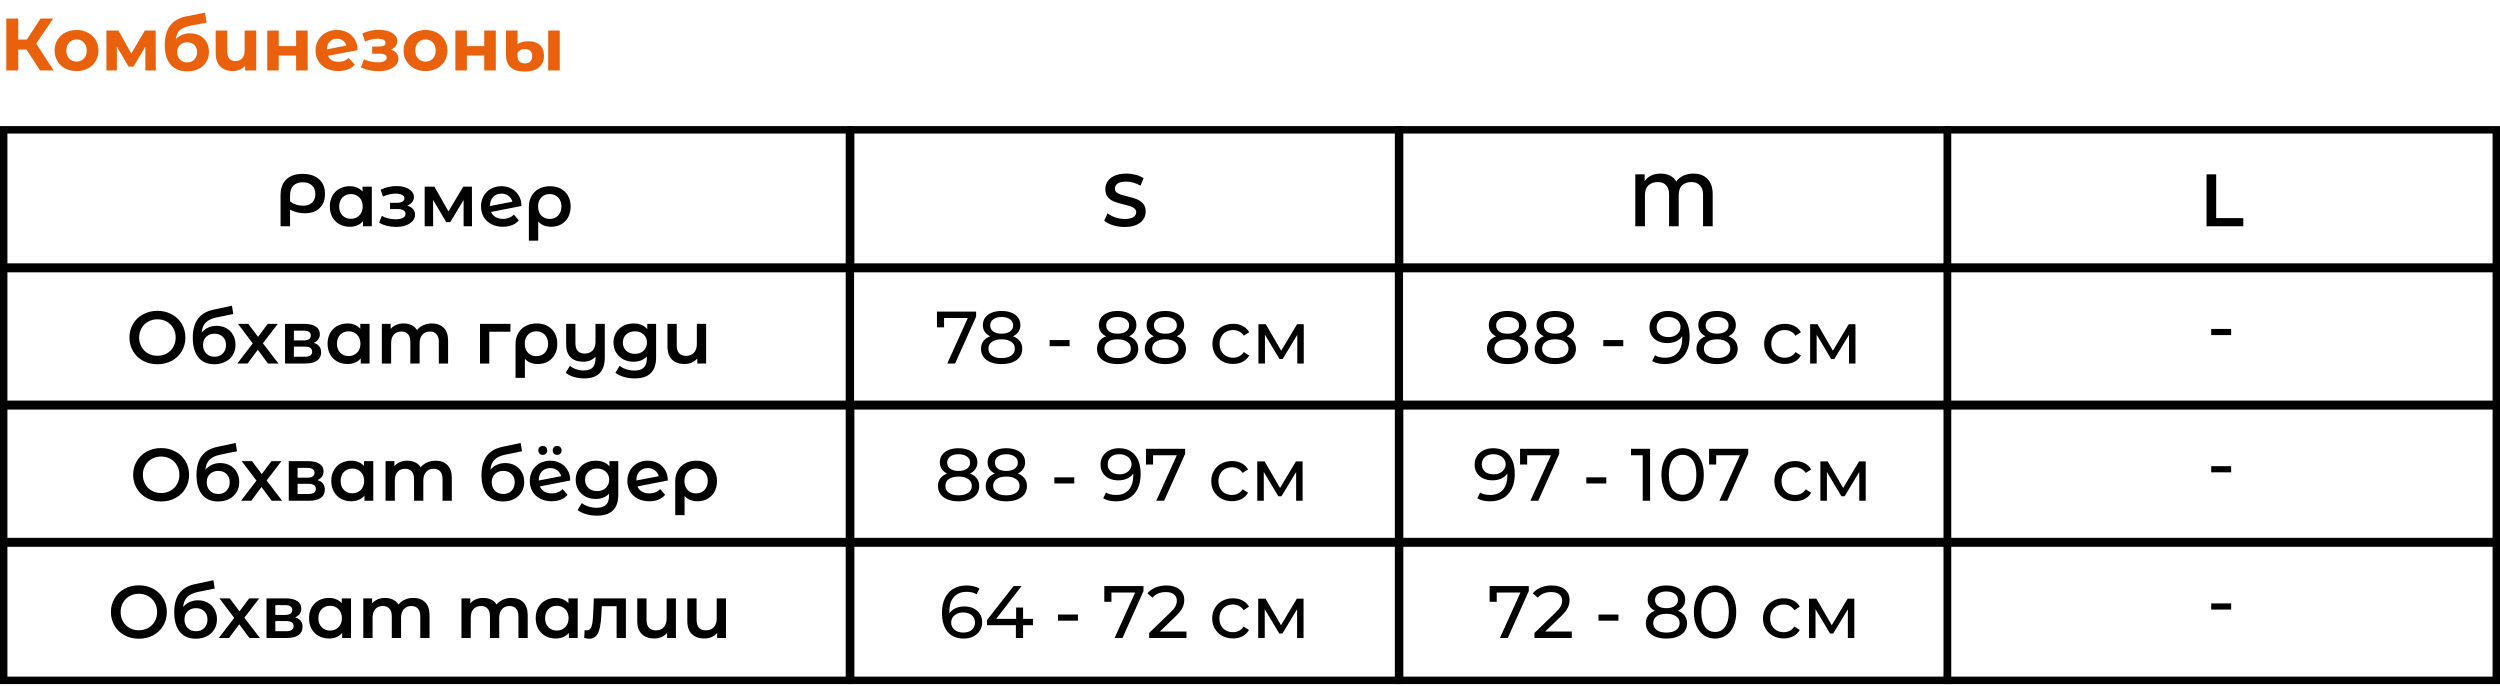 <?xml version="1.0" encoding="UTF-8"?> <svg xmlns="http://www.w3.org/2000/svg" width="674" height="185" viewBox="0 0 674 185" fill="none"><rect x="525" y="146" width="148" height="37.419" stroke="black" stroke-width="2"></rect><path d="M596.14 162.68H601.52V164.34H596.14V162.68Z" fill="black"></path><rect x="525" y="109" width="148" height="37.419" stroke="black" stroke-width="2"></rect><path d="M596.14 125.68H601.52V127.34H596.14V125.68Z" fill="black"></path><rect x="525" y="72" width="148" height="37.419" stroke="black" stroke-width="2"></rect><path d="M596.14 88.68H601.52V90.34H596.14V88.68Z" fill="black"></path><rect x="525" y="35" width="148" height="37.419" stroke="black" stroke-width="2"></rect><path d="M594.88 47H597.48V58.8H604.8V61H594.88V47Z" fill="black"></path><rect x="377.05" y="146" width="148" height="37.419" stroke="black" stroke-width="2"></rect><path d="M412.16 158V159.36L406.5 172H404.38L409.92 159.74H403.52V162.24H401.6V158H412.16ZM423.753 170.26V172H413.693V170.64L419.393 165.14C420.086 164.473 420.553 163.9 420.793 163.42C421.033 162.927 421.153 162.433 421.153 161.94C421.153 161.207 420.893 160.64 420.373 160.24C419.866 159.827 419.133 159.62 418.173 159.62C416.626 159.62 415.433 160.127 414.593 161.14L413.233 159.96C413.78 159.293 414.493 158.773 415.373 158.4C416.266 158.027 417.26 157.84 418.353 157.84C419.82 157.84 420.986 158.193 421.853 158.9C422.72 159.593 423.153 160.54 423.153 161.74C423.153 162.487 422.993 163.193 422.673 163.86C422.353 164.527 421.746 165.287 420.853 166.14L416.573 170.26H423.753ZM430.949 165.68H436.329V167.34H430.949V165.68ZM452.356 164.66C453.156 164.967 453.769 165.407 454.196 165.98C454.623 166.553 454.836 167.24 454.836 168.04C454.836 168.88 454.609 169.613 454.156 170.24C453.703 170.853 453.056 171.327 452.216 171.66C451.376 171.993 450.389 172.16 449.256 172.16C448.136 172.16 447.156 171.993 446.316 171.66C445.489 171.327 444.849 170.853 444.396 170.24C443.943 169.613 443.716 168.88 443.716 168.04C443.716 167.24 443.923 166.553 444.336 165.98C444.763 165.407 445.376 164.967 446.176 164.66C445.536 164.353 445.049 163.947 444.716 163.44C444.383 162.933 444.216 162.333 444.216 161.64C444.216 160.867 444.423 160.193 444.836 159.62C445.263 159.047 445.856 158.607 446.616 158.3C447.376 157.993 448.256 157.84 449.256 157.84C450.269 157.84 451.156 157.993 451.916 158.3C452.689 158.607 453.283 159.047 453.696 159.62C454.123 160.193 454.336 160.867 454.336 161.64C454.336 162.32 454.163 162.92 453.816 163.44C453.483 163.947 452.996 164.353 452.356 164.66ZM449.256 159.46C448.309 159.46 447.563 159.667 447.016 160.08C446.469 160.48 446.196 161.027 446.196 161.72C446.196 162.413 446.463 162.96 446.996 163.36C447.543 163.76 448.296 163.96 449.256 163.96C450.229 163.96 450.989 163.76 451.536 163.36C452.096 162.96 452.376 162.413 452.376 161.72C452.376 161.027 452.089 160.48 451.516 160.08C450.956 159.667 450.203 159.46 449.256 159.46ZM449.256 170.54C450.363 170.54 451.236 170.313 451.876 169.86C452.516 169.393 452.836 168.767 452.836 167.98C452.836 167.207 452.516 166.6 451.876 166.16C451.236 165.707 450.363 165.48 449.256 165.48C448.149 165.48 447.283 165.707 446.656 166.16C446.029 166.6 445.716 167.207 445.716 167.98C445.716 168.767 446.029 169.393 446.656 169.86C447.283 170.313 448.149 170.54 449.256 170.54ZM462.387 172.16C461.28 172.16 460.294 171.88 459.427 171.32C458.574 170.747 457.9 169.92 457.407 168.84C456.914 167.76 456.667 166.48 456.667 165C456.667 163.52 456.914 162.24 457.407 161.16C457.9 160.08 458.574 159.26 459.427 158.7C460.294 158.127 461.28 157.84 462.387 157.84C463.48 157.84 464.454 158.127 465.307 158.7C466.174 159.26 466.854 160.08 467.347 161.16C467.84 162.24 468.087 163.52 468.087 165C468.087 166.48 467.84 167.76 467.347 168.84C466.854 169.92 466.174 170.747 465.307 171.32C464.454 171.88 463.48 172.16 462.387 172.16ZM462.387 170.38C463.507 170.38 464.4 169.92 465.067 169C465.747 168.08 466.087 166.747 466.087 165C466.087 163.253 465.747 161.92 465.067 161C464.4 160.08 463.507 159.62 462.387 159.62C461.254 159.62 460.347 160.08 459.667 161C459 161.92 458.667 163.253 458.667 165C458.667 166.747 459 168.08 459.667 169C460.347 169.92 461.254 170.38 462.387 170.38ZM480.898 172.12C479.818 172.12 478.851 171.887 477.998 171.42C477.158 170.953 476.498 170.313 476.018 169.5C475.538 168.673 475.298 167.74 475.298 166.7C475.298 165.66 475.538 164.733 476.018 163.92C476.498 163.093 477.158 162.453 477.998 162C478.851 161.533 479.818 161.3 480.898 161.3C481.858 161.3 482.711 161.493 483.458 161.88C484.218 162.267 484.805 162.827 485.218 163.56L483.758 164.5C483.425 163.993 483.011 163.613 482.518 163.36C482.025 163.107 481.478 162.98 480.878 162.98C480.185 162.98 479.558 163.133 478.998 163.44C478.451 163.747 478.018 164.187 477.698 164.76C477.391 165.32 477.238 165.967 477.238 166.7C477.238 167.447 477.391 168.107 477.698 168.68C478.018 169.24 478.451 169.673 478.998 169.98C479.558 170.287 480.185 170.44 480.878 170.44C481.478 170.44 482.025 170.313 482.518 170.06C483.011 169.807 483.425 169.427 483.758 168.92L485.218 169.84C484.805 170.573 484.218 171.14 483.458 171.54C482.711 171.927 481.858 172.12 480.898 172.12ZM499.924 161.4V172H498.184V164.26L494.224 170.8H493.384L489.464 164.24V172H487.704V161.4H489.684L493.844 168.56L498.124 161.4H499.924Z" fill="black"></path><rect x="377.05" y="109" width="148" height="37.419" stroke="black" stroke-width="2"></rect><path d="M402.5 120.84C404.38 120.84 405.827 121.447 406.84 122.66C407.867 123.873 408.38 125.593 408.38 127.82C408.38 129.38 408.1 130.713 407.54 131.82C406.993 132.913 406.22 133.747 405.22 134.32C404.233 134.88 403.08 135.16 401.76 135.16C401.08 135.16 400.44 135.093 399.84 134.96C399.24 134.813 398.72 134.607 398.28 134.34L399.04 132.78C399.72 133.22 400.62 133.44 401.74 133.44C403.193 133.44 404.327 132.993 405.14 132.1C405.967 131.193 406.38 129.88 406.38 128.16V127.66C405.98 128.26 405.427 128.72 404.72 129.04C404.013 129.347 403.22 129.5 402.34 129.5C401.42 129.5 400.593 129.327 399.86 128.98C399.14 128.633 398.573 128.14 398.16 127.5C397.76 126.847 397.56 126.1 397.56 125.26C397.56 124.38 397.773 123.607 398.2 122.94C398.64 122.273 399.233 121.76 399.98 121.4C400.727 121.027 401.567 120.84 402.5 120.84ZM402.68 127.88C403.307 127.88 403.867 127.76 404.36 127.52C404.853 127.28 405.233 126.953 405.5 126.54C405.78 126.127 405.92 125.667 405.92 125.16C405.92 124.667 405.787 124.22 405.52 123.82C405.267 123.407 404.887 123.08 404.38 122.84C403.887 122.587 403.287 122.46 402.58 122.46C401.66 122.46 400.913 122.707 400.34 123.2C399.78 123.693 399.5 124.353 399.5 125.18C399.5 126.007 399.787 126.667 400.36 127.16C400.933 127.64 401.707 127.88 402.68 127.88ZM420.367 121V122.36L414.707 135H412.587L418.127 122.74H411.727V125.24H409.807V121H420.367ZM427.671 128.68H433.051V130.34H427.671V128.68ZM444.859 121V135H442.879V122.74H439.719V121H444.859ZM453.641 135.16C452.534 135.16 451.548 134.88 450.681 134.32C449.828 133.747 449.154 132.92 448.661 131.84C448.168 130.76 447.921 129.48 447.921 128C447.921 126.52 448.168 125.24 448.661 124.16C449.154 123.08 449.828 122.26 450.681 121.7C451.548 121.127 452.534 120.84 453.641 120.84C454.734 120.84 455.708 121.127 456.561 121.7C457.428 122.26 458.108 123.08 458.601 124.16C459.094 125.24 459.341 126.52 459.341 128C459.341 129.48 459.094 130.76 458.601 131.84C458.108 132.92 457.428 133.747 456.561 134.32C455.708 134.88 454.734 135.16 453.641 135.16ZM453.641 133.38C454.761 133.38 455.654 132.92 456.321 132C457.001 131.08 457.341 129.747 457.341 128C457.341 126.253 457.001 124.92 456.321 124C455.654 123.08 454.761 122.62 453.641 122.62C452.508 122.62 451.601 123.08 450.921 124C450.254 124.92 449.921 126.253 449.921 128C449.921 129.747 450.254 131.08 450.921 132C451.601 132.92 452.508 133.38 453.641 133.38ZM471.324 121V122.36L465.664 135H463.544L469.084 122.74H462.684V125.24H460.764V121H471.324ZM483.968 135.12C482.888 135.12 481.922 134.887 481.068 134.42C480.228 133.953 479.568 133.313 479.088 132.5C478.608 131.673 478.368 130.74 478.368 129.7C478.368 128.66 478.608 127.733 479.088 126.92C479.568 126.093 480.228 125.453 481.068 125C481.922 124.533 482.888 124.3 483.968 124.3C484.928 124.3 485.782 124.493 486.528 124.88C487.288 125.267 487.875 125.827 488.288 126.56L486.828 127.5C486.495 126.993 486.082 126.613 485.588 126.36C485.095 126.107 484.548 125.98 483.948 125.98C483.255 125.98 482.628 126.133 482.068 126.44C481.522 126.747 481.088 127.187 480.768 127.76C480.462 128.32 480.308 128.967 480.308 129.7C480.308 130.447 480.462 131.107 480.768 131.68C481.088 132.24 481.522 132.673 482.068 132.98C482.628 133.287 483.255 133.44 483.948 133.44C484.548 133.44 485.095 133.313 485.588 133.06C486.082 132.807 486.495 132.427 486.828 131.92L488.288 132.84C487.875 133.573 487.288 134.14 486.528 134.54C485.782 134.927 484.928 135.12 483.968 135.12ZM502.994 124.4V135H501.254V127.26L497.294 133.8H496.454L492.534 127.24V135H490.774V124.4H492.754L496.914 131.56L501.194 124.4H502.994Z" fill="black"></path><rect x="377.05" y="72" width="148" height="37.419" stroke="black" stroke-width="2"></rect><path d="M409.52 90.66C410.32 90.967 410.933 91.407 411.36 91.98C411.787 92.553 412 93.24 412 94.04C412 94.88 411.773 95.613 411.32 96.24C410.867 96.853 410.22 97.327 409.38 97.66C408.54 97.993 407.553 98.16 406.42 98.16C405.3 98.16 404.32 97.993 403.48 97.66C402.653 97.327 402.013 96.853 401.56 96.24C401.107 95.613 400.88 94.88 400.88 94.04C400.88 93.24 401.087 92.553 401.5 91.98C401.927 91.407 402.54 90.967 403.34 90.66C402.7 90.353 402.213 89.947 401.88 89.44C401.547 88.933 401.38 88.333 401.38 87.64C401.38 86.867 401.587 86.193 402 85.62C402.427 85.047 403.02 84.607 403.78 84.3C404.54 83.993 405.42 83.84 406.42 83.84C407.433 83.84 408.32 83.993 409.08 84.3C409.853 84.607 410.447 85.047 410.86 85.62C411.287 86.193 411.5 86.867 411.5 87.64C411.5 88.32 411.327 88.92 410.98 89.44C410.647 89.947 410.16 90.353 409.52 90.66ZM406.42 85.46C405.473 85.46 404.727 85.667 404.18 86.08C403.633 86.48 403.36 87.027 403.36 87.72C403.36 88.413 403.627 88.96 404.16 89.36C404.707 89.76 405.46 89.96 406.42 89.96C407.393 89.96 408.153 89.76 408.7 89.36C409.26 88.96 409.54 88.413 409.54 87.72C409.54 87.027 409.253 86.48 408.68 86.08C408.12 85.667 407.367 85.46 406.42 85.46ZM406.42 96.54C407.527 96.54 408.4 96.313 409.04 95.86C409.68 95.393 410 94.767 410 93.98C410 93.207 409.68 92.6 409.04 92.16C408.4 91.707 407.527 91.48 406.42 91.48C405.313 91.48 404.447 91.707 403.82 92.16C403.193 92.6 402.88 93.207 402.88 93.98C402.88 94.767 403.193 95.393 403.82 95.86C404.447 96.313 405.313 96.54 406.42 96.54ZM422.391 90.66C423.191 90.967 423.804 91.407 424.231 91.98C424.658 92.553 424.871 93.24 424.871 94.04C424.871 94.88 424.644 95.613 424.191 96.24C423.738 96.853 423.091 97.327 422.251 97.66C421.411 97.993 420.424 98.16 419.291 98.16C418.171 98.16 417.191 97.993 416.351 97.66C415.524 97.327 414.884 96.853 414.431 96.24C413.978 95.613 413.751 94.88 413.751 94.04C413.751 93.24 413.958 92.553 414.371 91.98C414.798 91.407 415.411 90.967 416.211 90.66C415.571 90.353 415.084 89.947 414.751 89.44C414.418 88.933 414.251 88.333 414.251 87.64C414.251 86.867 414.458 86.193 414.871 85.62C415.298 85.047 415.891 84.607 416.651 84.3C417.411 83.993 418.291 83.84 419.291 83.84C420.304 83.84 421.191 83.993 421.951 84.3C422.724 84.607 423.318 85.047 423.731 85.62C424.158 86.193 424.371 86.867 424.371 87.64C424.371 88.32 424.198 88.92 423.851 89.44C423.518 89.947 423.031 90.353 422.391 90.66ZM419.291 85.46C418.344 85.46 417.598 85.667 417.051 86.08C416.504 86.48 416.231 87.027 416.231 87.72C416.231 88.413 416.498 88.96 417.031 89.36C417.578 89.76 418.331 89.96 419.291 89.96C420.264 89.96 421.024 89.76 421.571 89.36C422.131 88.96 422.411 88.413 422.411 87.72C422.411 87.027 422.124 86.48 421.551 86.08C420.991 85.667 420.238 85.46 419.291 85.46ZM419.291 96.54C420.398 96.54 421.271 96.313 421.911 95.86C422.551 95.393 422.871 94.767 422.871 93.98C422.871 93.207 422.551 92.6 421.911 92.16C421.271 91.707 420.398 91.48 419.291 91.48C418.184 91.48 417.318 91.707 416.691 92.16C416.064 92.6 415.751 93.207 415.751 93.98C415.751 94.767 416.064 95.393 416.691 95.86C417.318 96.313 418.184 96.54 419.291 96.54ZM432.253 91.68H437.633V93.34H432.253V91.68ZM449.641 83.84C451.521 83.84 452.967 84.447 453.981 85.66C455.007 86.873 455.521 88.593 455.521 90.82C455.521 92.38 455.241 93.713 454.681 94.82C454.134 95.913 453.361 96.747 452.361 97.32C451.374 97.88 450.221 98.16 448.901 98.16C448.221 98.16 447.581 98.093 446.981 97.96C446.381 97.813 445.861 97.607 445.421 97.34L446.181 95.78C446.861 96.22 447.761 96.44 448.881 96.44C450.334 96.44 451.467 95.993 452.281 95.1C453.107 94.193 453.521 92.88 453.521 91.16V90.66C453.121 91.26 452.567 91.72 451.861 92.04C451.154 92.347 450.361 92.5 449.481 92.5C448.561 92.5 447.734 92.327 447.001 91.98C446.281 91.633 445.714 91.14 445.301 90.5C444.901 89.847 444.701 89.1 444.701 88.26C444.701 87.38 444.914 86.607 445.341 85.94C445.781 85.273 446.374 84.76 447.121 84.4C447.867 84.027 448.707 83.84 449.641 83.84ZM449.821 90.88C450.447 90.88 451.007 90.76 451.501 90.52C451.994 90.28 452.374 89.953 452.641 89.54C452.921 89.127 453.061 88.667 453.061 88.16C453.061 87.667 452.927 87.22 452.661 86.82C452.407 86.407 452.027 86.08 451.521 85.84C451.027 85.587 450.427 85.46 449.721 85.46C448.801 85.46 448.054 85.707 447.481 86.2C446.921 86.693 446.641 87.353 446.641 88.18C446.641 89.007 446.927 89.667 447.501 90.16C448.074 90.64 448.847 90.88 449.821 90.88ZM466.004 90.66C466.804 90.967 467.418 91.407 467.844 91.98C468.271 92.553 468.484 93.24 468.484 94.04C468.484 94.88 468.258 95.613 467.804 96.24C467.351 96.853 466.704 97.327 465.864 97.66C465.024 97.993 464.038 98.16 462.904 98.16C461.784 98.16 460.804 97.993 459.964 97.66C459.138 97.327 458.498 96.853 458.044 96.24C457.591 95.613 457.364 94.88 457.364 94.04C457.364 93.24 457.571 92.553 457.984 91.98C458.411 91.407 459.024 90.967 459.824 90.66C459.184 90.353 458.698 89.947 458.364 89.44C458.031 88.933 457.864 88.333 457.864 87.64C457.864 86.867 458.071 86.193 458.484 85.62C458.911 85.047 459.504 84.607 460.264 84.3C461.024 83.993 461.904 83.84 462.904 83.84C463.918 83.84 464.804 83.993 465.564 84.3C466.338 84.607 466.931 85.047 467.344 85.62C467.771 86.193 467.984 86.867 467.984 87.64C467.984 88.32 467.811 88.92 467.464 89.44C467.131 89.947 466.644 90.353 466.004 90.66ZM462.904 85.46C461.958 85.46 461.211 85.667 460.664 86.08C460.118 86.48 459.844 87.027 459.844 87.72C459.844 88.413 460.111 88.96 460.644 89.36C461.191 89.76 461.944 89.96 462.904 89.96C463.878 89.96 464.638 89.76 465.184 89.36C465.744 88.96 466.024 88.413 466.024 87.72C466.024 87.027 465.738 86.48 465.164 86.08C464.604 85.667 463.851 85.46 462.904 85.46ZM462.904 96.54C464.011 96.54 464.884 96.313 465.524 95.86C466.164 95.393 466.484 94.767 466.484 93.98C466.484 93.207 466.164 92.6 465.524 92.16C464.884 91.707 464.011 91.48 462.904 91.48C461.798 91.48 460.931 91.707 460.304 92.16C459.678 92.6 459.364 93.207 459.364 93.98C459.364 94.767 459.678 95.393 460.304 95.86C460.931 96.313 461.798 96.54 462.904 96.54ZM481.207 98.12C480.127 98.12 479.16 97.887 478.307 97.42C477.467 96.953 476.807 96.313 476.327 95.5C475.847 94.673 475.607 93.74 475.607 92.7C475.607 91.66 475.847 90.733 476.327 89.92C476.807 89.093 477.467 88.453 478.307 88C479.16 87.533 480.127 87.3 481.207 87.3C482.167 87.3 483.02 87.493 483.767 87.88C484.527 88.267 485.113 88.827 485.527 89.56L484.067 90.5C483.733 89.993 483.32 89.613 482.827 89.36C482.333 89.107 481.787 88.98 481.187 88.98C480.493 88.98 479.867 89.133 479.307 89.44C478.76 89.747 478.327 90.187 478.007 90.76C477.7 91.32 477.547 91.967 477.547 92.7C477.547 93.447 477.7 94.107 478.007 94.68C478.327 95.24 478.76 95.673 479.307 95.98C479.867 96.287 480.493 96.44 481.187 96.44C481.787 96.44 482.333 96.313 482.827 96.06C483.32 95.807 483.733 95.427 484.067 94.92L485.527 95.84C485.113 96.573 484.527 97.14 483.767 97.54C483.02 97.927 482.167 98.12 481.207 98.12ZM500.232 87.4V98H498.492V90.26L494.532 96.8H493.692L489.772 90.24V98H488.012V87.4H489.992L494.152 94.56L498.432 87.4H500.232Z" fill="black"></path><rect x="377.05" y="35" width="148" height="37.419" stroke="black" stroke-width="2"></rect><path d="M456.52 46.8C458.16 46.8 459.44 47.28 460.36 48.24C461.28 49.187 461.74 50.553 461.74 52.34V61H459.14V52.44C459.14 51.333 458.847 50.5 458.26 49.94C457.687 49.367 456.933 49.08 456 49.08C454.96 49.08 454.127 49.373 453.5 49.96C452.887 50.547 452.58 51.447 452.58 52.66V61H449.98V52.44C449.98 51.32 449.707 50.48 449.16 49.92C448.627 49.36 447.893 49.08 446.96 49.08C445.907 49.08 445.06 49.38 444.42 49.98C443.793 50.567 443.48 51.46 443.48 52.66V61H440.88V47H443.4V48.84C443.827 48.187 444.407 47.687 445.14 47.34C445.873 46.98 446.72 46.8 447.68 46.8C448.667 46.8 449.527 46.987 450.26 47.36C450.993 47.733 451.547 48.26 451.92 48.94C452.387 48.26 453.02 47.733 453.82 47.36C454.633 46.987 455.533 46.8 456.52 46.8Z" fill="black"></path><rect x="229.34" y="146" width="148" height="37.419" stroke="black" stroke-width="2"></rect><path d="M260 163.5C260.92 163.5 261.74 163.673 262.46 164.02C263.193 164.367 263.767 164.867 264.18 165.52C264.593 166.16 264.8 166.9 264.8 167.74C264.8 168.62 264.58 169.393 264.14 170.06C263.713 170.727 263.12 171.247 262.36 171.62C261.613 171.98 260.773 172.16 259.84 172.16C257.96 172.16 256.507 171.553 255.48 170.34C254.467 169.127 253.96 167.407 253.96 165.18C253.96 163.62 254.233 162.293 254.78 161.2C255.34 160.093 256.113 159.26 257.1 158.7C258.1 158.127 259.26 157.84 260.58 157.84C261.26 157.84 261.9 157.913 262.5 158.06C263.1 158.193 263.62 158.393 264.06 158.66L263.3 160.22C262.633 159.78 261.74 159.56 260.62 159.56C259.167 159.56 258.027 160.013 257.2 160.92C256.373 161.813 255.96 163.12 255.96 164.84C255.96 165.053 255.967 165.22 255.98 165.34C256.38 164.74 256.927 164.287 257.62 163.98C258.327 163.66 259.12 163.5 260 163.5ZM259.76 170.54C260.68 170.54 261.427 170.293 262 169.8C262.573 169.307 262.86 168.647 262.86 167.82C262.86 166.993 262.567 166.34 261.98 165.86C261.407 165.367 260.633 165.12 259.66 165.12C259.033 165.12 258.473 165.24 257.98 165.48C257.5 165.72 257.12 166.047 256.84 166.46C256.573 166.873 256.44 167.333 256.44 167.84C256.44 168.333 256.567 168.787 256.82 169.2C257.087 169.6 257.467 169.927 257.96 170.18C258.467 170.42 259.067 170.54 259.76 170.54ZM278.484 168.56H275.824V172H273.884V168.56H266.104V167.16L273.264 158H275.424L268.564 166.84H273.944V163.8H275.824V166.84H278.484V168.56ZM285.234 165.68H290.614V167.34H285.234V165.68ZM308.281 158V159.36L302.621 172H300.501L306.041 159.74H299.641V162.24H297.721V158H308.281ZM319.874 170.26V172H309.814V170.64L315.514 165.14C316.208 164.473 316.674 163.9 316.914 163.42C317.154 162.927 317.274 162.433 317.274 161.94C317.274 161.207 317.014 160.64 316.494 160.24C315.988 159.827 315.254 159.62 314.294 159.62C312.748 159.62 311.554 160.127 310.714 161.14L309.354 159.96C309.901 159.293 310.614 158.773 311.494 158.4C312.388 158.027 313.381 157.84 314.474 157.84C315.941 157.84 317.108 158.193 317.974 158.9C318.841 159.593 319.274 160.54 319.274 161.74C319.274 162.487 319.114 163.193 318.794 163.86C318.474 164.527 317.868 165.287 316.974 166.14L312.694 170.26H319.874ZM332.41 172.12C331.33 172.12 330.363 171.887 329.51 171.42C328.67 170.953 328.01 170.313 327.53 169.5C327.05 168.673 326.81 167.74 326.81 166.7C326.81 165.66 327.05 164.733 327.53 163.92C328.01 163.093 328.67 162.453 329.51 162C330.363 161.533 331.33 161.3 332.41 161.3C333.37 161.3 334.223 161.493 334.97 161.88C335.73 162.267 336.316 162.827 336.73 163.56L335.27 164.5C334.936 163.993 334.523 163.613 334.03 163.36C333.536 163.107 332.99 162.98 332.39 162.98C331.696 162.98 331.07 163.133 330.51 163.44C329.963 163.747 329.53 164.187 329.21 164.76C328.903 165.32 328.75 165.967 328.75 166.7C328.75 167.447 328.903 168.107 329.21 168.68C329.53 169.24 329.963 169.673 330.51 169.98C331.07 170.287 331.696 170.44 332.39 170.44C332.99 170.44 333.536 170.313 334.03 170.06C334.523 169.807 334.936 169.427 335.27 168.92L336.73 169.84C336.316 170.573 335.73 171.14 334.97 171.54C334.223 171.927 333.37 172.12 332.41 172.12ZM351.435 161.4V172H349.695V164.26L345.735 170.8H344.895L340.975 164.24V172H339.215V161.4H341.195L345.355 168.56L349.635 161.4H351.435Z" fill="black"></path><rect x="229.34" y="109" width="148" height="37.419" stroke="black" stroke-width="2"></rect><path d="M261.52 127.66C262.32 127.967 262.933 128.407 263.36 128.98C263.787 129.553 264 130.24 264 131.04C264 131.88 263.773 132.613 263.32 133.24C262.867 133.853 262.22 134.327 261.38 134.66C260.54 134.993 259.553 135.16 258.42 135.16C257.3 135.16 256.32 134.993 255.48 134.66C254.653 134.327 254.013 133.853 253.56 133.24C253.107 132.613 252.88 131.88 252.88 131.04C252.88 130.24 253.087 129.553 253.5 128.98C253.927 128.407 254.54 127.967 255.34 127.66C254.7 127.353 254.213 126.947 253.88 126.44C253.547 125.933 253.38 125.333 253.38 124.64C253.38 123.867 253.587 123.193 254 122.62C254.427 122.047 255.02 121.607 255.78 121.3C256.54 120.993 257.42 120.84 258.42 120.84C259.433 120.84 260.32 120.993 261.08 121.3C261.853 121.607 262.447 122.047 262.86 122.62C263.287 123.193 263.5 123.867 263.5 124.64C263.5 125.32 263.327 125.92 262.98 126.44C262.647 126.947 262.16 127.353 261.52 127.66ZM258.42 122.46C257.473 122.46 256.727 122.667 256.18 123.08C255.633 123.48 255.36 124.027 255.36 124.72C255.36 125.413 255.627 125.96 256.16 126.36C256.707 126.76 257.46 126.96 258.42 126.96C259.393 126.96 260.153 126.76 260.7 126.36C261.26 125.96 261.54 125.413 261.54 124.72C261.54 124.027 261.253 123.48 260.68 123.08C260.12 122.667 259.367 122.46 258.42 122.46ZM258.42 133.54C259.527 133.54 260.4 133.313 261.04 132.86C261.68 132.393 262 131.767 262 130.98C262 130.207 261.68 129.6 261.04 129.16C260.4 128.707 259.527 128.48 258.42 128.48C257.313 128.48 256.447 128.707 255.82 129.16C255.193 129.6 254.88 130.207 254.88 130.98C254.88 131.767 255.193 132.393 255.82 132.86C256.447 133.313 257.313 133.54 258.42 133.54ZM274.391 127.66C275.191 127.967 275.804 128.407 276.231 128.98C276.658 129.553 276.871 130.24 276.871 131.04C276.871 131.88 276.644 132.613 276.191 133.24C275.738 133.853 275.091 134.327 274.251 134.66C273.411 134.993 272.424 135.16 271.291 135.16C270.171 135.16 269.191 134.993 268.351 134.66C267.524 134.327 266.884 133.853 266.431 133.24C265.978 132.613 265.751 131.88 265.751 131.04C265.751 130.24 265.958 129.553 266.371 128.98C266.798 128.407 267.411 127.967 268.211 127.66C267.571 127.353 267.084 126.947 266.751 126.44C266.418 125.933 266.251 125.333 266.251 124.64C266.251 123.867 266.458 123.193 266.871 122.62C267.298 122.047 267.891 121.607 268.651 121.3C269.411 120.993 270.291 120.84 271.291 120.84C272.304 120.84 273.191 120.993 273.951 121.3C274.724 121.607 275.318 122.047 275.731 122.62C276.158 123.193 276.371 123.867 276.371 124.64C276.371 125.32 276.198 125.92 275.851 126.44C275.518 126.947 275.031 127.353 274.391 127.66ZM271.291 122.46C270.344 122.46 269.598 122.667 269.051 123.08C268.504 123.48 268.231 124.027 268.231 124.72C268.231 125.413 268.498 125.96 269.031 126.36C269.578 126.76 270.331 126.96 271.291 126.96C272.264 126.96 273.024 126.76 273.571 126.36C274.131 125.96 274.411 125.413 274.411 124.72C274.411 124.027 274.124 123.48 273.551 123.08C272.991 122.667 272.238 122.46 271.291 122.46ZM271.291 133.54C272.398 133.54 273.271 133.313 273.911 132.86C274.551 132.393 274.871 131.767 274.871 130.98C274.871 130.207 274.551 129.6 273.911 129.16C273.271 128.707 272.398 128.48 271.291 128.48C270.184 128.48 269.318 128.707 268.691 129.16C268.064 129.6 267.751 130.207 267.751 130.98C267.751 131.767 268.064 132.393 268.691 132.86C269.318 133.313 270.184 133.54 271.291 133.54ZM284.253 128.68H289.633V130.34H284.253V128.68ZM301.641 120.84C303.521 120.84 304.967 121.447 305.981 122.66C307.007 123.873 307.521 125.593 307.521 127.82C307.521 129.38 307.241 130.713 306.681 131.82C306.134 132.913 305.361 133.747 304.361 134.32C303.374 134.88 302.221 135.16 300.901 135.16C300.221 135.16 299.581 135.093 298.981 134.96C298.381 134.813 297.861 134.607 297.421 134.34L298.181 132.78C298.861 133.22 299.761 133.44 300.881 133.44C302.334 133.44 303.467 132.993 304.281 132.1C305.107 131.193 305.521 129.88 305.521 128.16V127.66C305.121 128.26 304.567 128.72 303.861 129.04C303.154 129.347 302.361 129.5 301.481 129.5C300.561 129.5 299.734 129.327 299.001 128.98C298.281 128.633 297.714 128.14 297.301 127.5C296.901 126.847 296.701 126.1 296.701 125.26C296.701 124.38 296.914 123.607 297.341 122.94C297.781 122.273 298.374 121.76 299.121 121.4C299.867 121.027 300.707 120.84 301.641 120.84ZM301.821 127.88C302.447 127.88 303.007 127.76 303.501 127.52C303.994 127.28 304.374 126.953 304.641 126.54C304.921 126.127 305.061 125.667 305.061 125.16C305.061 124.667 304.927 124.22 304.661 123.82C304.407 123.407 304.027 123.08 303.521 122.84C303.027 122.587 302.427 122.46 301.721 122.46C300.801 122.46 300.054 122.707 299.481 123.2C298.921 123.693 298.641 124.353 298.641 125.18C298.641 126.007 298.927 126.667 299.501 127.16C300.074 127.64 300.847 127.88 301.821 127.88ZM319.508 121V122.36L313.848 135H311.728L317.268 122.74H310.868V125.24H308.948V121H319.508ZM332.152 135.12C331.072 135.12 330.105 134.887 329.252 134.42C328.412 133.953 327.752 133.313 327.272 132.5C326.792 131.673 326.552 130.74 326.552 129.7C326.552 128.66 326.792 127.733 327.272 126.92C327.752 126.093 328.412 125.453 329.252 125C330.105 124.533 331.072 124.3 332.152 124.3C333.112 124.3 333.965 124.493 334.712 124.88C335.472 125.267 336.059 125.827 336.472 126.56L335.012 127.5C334.679 126.993 334.265 126.613 333.772 126.36C333.279 126.107 332.732 125.98 332.132 125.98C331.439 125.98 330.812 126.133 330.252 126.44C329.705 126.747 329.272 127.187 328.952 127.76C328.645 128.32 328.492 128.967 328.492 129.7C328.492 130.447 328.645 131.107 328.952 131.68C329.272 132.24 329.705 132.673 330.252 132.98C330.812 133.287 331.439 133.44 332.132 133.44C332.732 133.44 333.279 133.313 333.772 133.06C334.265 132.807 334.679 132.427 335.012 131.92L336.472 132.84C336.059 133.573 335.472 134.14 334.712 134.54C333.965 134.927 333.112 135.12 332.152 135.12ZM351.178 124.4V135H349.438V127.26L345.478 133.8H344.638L340.718 127.24V135H338.958V124.4H340.938L345.098 131.56L349.378 124.4H351.178Z" fill="black"></path><rect x="229.26" y="72" width="148" height="37.419" stroke="black" stroke-width="2"></rect><path d="M263.16 84V85.36L257.5 98H255.38L260.92 85.74H254.52V88.24H252.6V84H263.16ZM273.122 90.66C273.922 90.967 274.535 91.407 274.962 91.98C275.388 92.553 275.602 93.24 275.602 94.04C275.602 94.88 275.375 95.613 274.922 96.24C274.468 96.853 273.822 97.327 272.982 97.66C272.142 97.993 271.155 98.16 270.022 98.16C268.902 98.16 267.922 97.993 267.082 97.66C266.255 97.327 265.615 96.853 265.162 96.24C264.708 95.613 264.482 94.88 264.482 94.04C264.482 93.24 264.688 92.553 265.102 91.98C265.528 91.407 266.142 90.967 266.942 90.66C266.302 90.353 265.815 89.947 265.482 89.44C265.148 88.933 264.982 88.333 264.982 87.64C264.982 86.867 265.188 86.193 265.602 85.62C266.028 85.047 266.622 84.607 267.382 84.3C268.142 83.993 269.022 83.84 270.022 83.84C271.035 83.84 271.922 83.993 272.682 84.3C273.455 84.607 274.048 85.047 274.462 85.62C274.888 86.193 275.102 86.867 275.102 87.64C275.102 88.32 274.928 88.92 274.582 89.44C274.248 89.947 273.762 90.353 273.122 90.66ZM270.022 85.46C269.075 85.46 268.328 85.667 267.782 86.08C267.235 86.48 266.962 87.027 266.962 87.72C266.962 88.413 267.228 88.96 267.762 89.36C268.308 89.76 269.062 89.96 270.022 89.96C270.995 89.96 271.755 89.76 272.302 89.36C272.862 88.96 273.142 88.413 273.142 87.72C273.142 87.027 272.855 86.48 272.282 86.08C271.722 85.667 270.968 85.46 270.022 85.46ZM270.022 96.54C271.128 96.54 272.002 96.313 272.642 95.86C273.282 95.393 273.602 94.767 273.602 93.98C273.602 93.207 273.282 92.6 272.642 92.16C272.002 91.707 271.128 91.48 270.022 91.48C268.915 91.48 268.048 91.707 267.422 92.16C266.795 92.6 266.482 93.207 266.482 93.98C266.482 94.767 266.795 95.393 267.422 95.86C268.048 96.313 268.915 96.54 270.022 96.54ZM282.984 91.68H288.364V93.34H282.984V91.68ZM304.391 90.66C305.191 90.967 305.804 91.407 306.231 91.98C306.658 92.553 306.871 93.24 306.871 94.04C306.871 94.88 306.644 95.613 306.191 96.24C305.738 96.853 305.091 97.327 304.251 97.66C303.411 97.993 302.424 98.16 301.291 98.16C300.171 98.16 299.191 97.993 298.351 97.66C297.524 97.327 296.884 96.853 296.431 96.24C295.978 95.613 295.751 94.88 295.751 94.04C295.751 93.24 295.958 92.553 296.371 91.98C296.798 91.407 297.411 90.967 298.211 90.66C297.571 90.353 297.084 89.947 296.751 89.44C296.418 88.933 296.251 88.333 296.251 87.64C296.251 86.867 296.458 86.193 296.871 85.62C297.298 85.047 297.891 84.607 298.651 84.3C299.411 83.993 300.291 83.84 301.291 83.84C302.304 83.84 303.191 83.993 303.951 84.3C304.724 84.607 305.318 85.047 305.731 85.62C306.158 86.193 306.371 86.867 306.371 87.64C306.371 88.32 306.198 88.92 305.851 89.44C305.518 89.947 305.031 90.353 304.391 90.66ZM301.291 85.46C300.344 85.46 299.598 85.667 299.051 86.08C298.504 86.48 298.231 87.027 298.231 87.72C298.231 88.413 298.498 88.96 299.031 89.36C299.578 89.76 300.331 89.96 301.291 89.96C302.264 89.96 303.024 89.76 303.571 89.36C304.131 88.96 304.411 88.413 304.411 87.72C304.411 87.027 304.124 86.48 303.551 86.08C302.991 85.667 302.238 85.46 301.291 85.46ZM301.291 96.54C302.398 96.54 303.271 96.313 303.911 95.86C304.551 95.393 304.871 94.767 304.871 93.98C304.871 93.207 304.551 92.6 303.911 92.16C303.271 91.707 302.398 91.48 301.291 91.48C300.184 91.48 299.318 91.707 298.691 92.16C298.064 92.6 297.751 93.207 297.751 93.98C297.751 94.767 298.064 95.393 298.691 95.86C299.318 96.313 300.184 96.54 301.291 96.54ZM317.262 90.66C318.062 90.967 318.676 91.407 319.102 91.98C319.529 92.553 319.742 93.24 319.742 94.04C319.742 94.88 319.516 95.613 319.062 96.24C318.609 96.853 317.962 97.327 317.122 97.66C316.282 97.993 315.296 98.16 314.162 98.16C313.042 98.16 312.062 97.993 311.222 97.66C310.396 97.327 309.756 96.853 309.302 96.24C308.849 95.613 308.622 94.88 308.622 94.04C308.622 93.24 308.829 92.553 309.242 91.98C309.669 91.407 310.282 90.967 311.082 90.66C310.442 90.353 309.956 89.947 309.622 89.44C309.289 88.933 309.122 88.333 309.122 87.64C309.122 86.867 309.329 86.193 309.742 85.62C310.169 85.047 310.762 84.607 311.522 84.3C312.282 83.993 313.162 83.84 314.162 83.84C315.176 83.84 316.062 83.993 316.822 84.3C317.596 84.607 318.189 85.047 318.602 85.62C319.029 86.193 319.242 86.867 319.242 87.64C319.242 88.32 319.069 88.92 318.722 89.44C318.389 89.947 317.902 90.353 317.262 90.66ZM314.162 85.46C313.216 85.46 312.469 85.667 311.922 86.08C311.376 86.48 311.102 87.027 311.102 87.72C311.102 88.413 311.369 88.96 311.902 89.36C312.449 89.76 313.202 89.96 314.162 89.96C315.136 89.96 315.896 89.76 316.442 89.36C317.002 88.96 317.282 88.413 317.282 87.72C317.282 87.027 316.996 86.48 316.422 86.08C315.862 85.667 315.109 85.46 314.162 85.46ZM314.162 96.54C315.269 96.54 316.142 96.313 316.782 95.86C317.422 95.393 317.742 94.767 317.742 93.98C317.742 93.207 317.422 92.6 316.782 92.16C316.142 91.707 315.269 91.48 314.162 91.48C313.056 91.48 312.189 91.707 311.562 92.16C310.936 92.6 310.622 93.207 310.622 93.98C310.622 94.767 310.936 95.393 311.562 95.86C312.189 96.313 313.056 96.54 314.162 96.54ZM332.464 98.12C331.384 98.12 330.418 97.887 329.564 97.42C328.724 96.953 328.064 96.313 327.584 95.5C327.104 94.673 326.864 93.74 326.864 92.7C326.864 91.66 327.104 90.733 327.584 89.92C328.064 89.093 328.724 88.453 329.564 88C330.418 87.533 331.384 87.3 332.464 87.3C333.424 87.3 334.278 87.493 335.024 87.88C335.784 88.267 336.371 88.827 336.784 89.56L335.324 90.5C334.991 89.993 334.578 89.613 334.084 89.36C333.591 89.107 333.044 88.98 332.444 88.98C331.751 88.98 331.124 89.133 330.564 89.44C330.018 89.747 329.584 90.187 329.264 90.76C328.958 91.32 328.804 91.967 328.804 92.7C328.804 93.447 328.958 94.107 329.264 94.68C329.584 95.24 330.018 95.673 330.564 95.98C331.124 96.287 331.751 96.44 332.444 96.44C333.044 96.44 333.591 96.313 334.084 96.06C334.578 95.807 334.991 95.427 335.324 94.92L336.784 95.84C336.371 96.573 335.784 97.14 335.024 97.54C334.278 97.927 333.424 98.12 332.464 98.12ZM351.49 87.4V98H349.75V90.26L345.79 96.8H344.95L341.03 90.24V98H339.27V87.4H341.25L345.41 94.56L349.69 87.4H351.49Z" fill="black"></path><rect x="229.34" y="35" width="148" height="37.419" stroke="black" stroke-width="2"></rect><path d="M303.22 61.2C302.14 61.2 301.093 61.047 300.08 60.74C299.08 60.433 298.287 60.027 297.7 59.52L298.6 57.5C299.173 57.953 299.873 58.327 300.7 58.62C301.54 58.9 302.38 59.04 303.22 59.04C304.26 59.04 305.033 58.873 305.54 58.54C306.06 58.207 306.32 57.767 306.32 57.22C306.32 56.82 306.173 56.493 305.88 56.24C305.6 55.973 305.24 55.767 304.8 55.62C304.36 55.473 303.76 55.307 303 55.12C301.933 54.867 301.067 54.613 300.4 54.36C299.747 54.107 299.18 53.713 298.7 53.18C298.233 52.633 298 51.9 298 50.98C298 50.207 298.207 49.507 298.62 48.88C299.047 48.24 299.68 47.733 300.52 47.36C301.373 46.987 302.413 46.8 303.64 46.8C304.493 46.8 305.333 46.907 306.16 47.12C306.987 47.333 307.7 47.64 308.3 48.04L307.48 50.06C306.867 49.7 306.227 49.427 305.56 49.24C304.893 49.053 304.247 48.96 303.62 48.96C302.593 48.96 301.827 49.133 301.32 49.48C300.827 49.827 300.58 50.287 300.58 50.86C300.58 51.26 300.72 51.587 301 51.84C301.293 52.093 301.66 52.293 302.1 52.44C302.54 52.587 303.14 52.753 303.9 52.94C304.94 53.18 305.793 53.433 306.46 53.7C307.127 53.953 307.693 54.347 308.16 54.88C308.64 55.413 308.88 56.133 308.88 57.04C308.88 57.813 308.667 58.513 308.24 59.14C307.827 59.767 307.193 60.267 306.34 60.64C305.487 61.013 304.447 61.2 303.22 61.2Z" fill="black"></path><rect x="1" y="146" width="228" height="37.419" stroke="black" stroke-width="2"></rect><path d="M37.44 172.2C36.013 172.2 34.727 171.893 33.58 171.28C32.433 170.653 31.533 169.793 30.88 168.7C30.227 167.593 29.9 166.36 29.9 165C29.9 163.64 30.227 162.413 30.88 161.32C31.533 160.213 32.433 159.353 33.58 158.74C34.727 158.113 36.013 157.8 37.44 157.8C38.867 157.8 40.153 158.113 41.3 158.74C42.447 159.353 43.347 160.207 44 161.3C44.653 162.393 44.98 163.627 44.98 165C44.98 166.373 44.653 167.607 44 168.7C43.347 169.793 42.447 170.653 41.3 171.28C40.153 171.893 38.867 172.2 37.44 172.2ZM37.44 169.92C38.373 169.92 39.213 169.713 39.96 169.3C40.707 168.873 41.293 168.287 41.72 167.54C42.147 166.78 42.36 165.933 42.36 165C42.36 164.067 42.147 163.227 41.72 162.48C41.293 161.72 40.707 161.133 39.96 160.72C39.213 160.293 38.373 160.08 37.44 160.08C36.507 160.08 35.667 160.293 34.92 160.72C34.173 161.133 33.587 161.72 33.16 162.48C32.733 163.227 32.52 164.067 32.52 165C32.52 165.933 32.733 166.78 33.16 167.54C33.587 168.287 34.173 168.873 34.92 169.3C35.667 169.713 36.507 169.92 37.44 169.92ZM53.355 161.84C54.368 161.84 55.261 162.06 56.035 162.5C56.808 162.927 57.408 163.527 57.834 164.3C58.275 165.073 58.495 165.96 58.495 166.96C58.495 167.987 58.255 168.9 57.775 169.7C57.294 170.487 56.621 171.1 55.755 171.54C54.888 171.98 53.901 172.2 52.794 172.2C50.941 172.2 49.508 171.587 48.495 170.36C47.481 169.133 46.974 167.367 46.974 165.06C46.974 162.913 47.434 161.213 48.355 159.96C49.275 158.707 50.681 157.88 52.575 157.48L57.535 156.42L57.895 158.66L53.395 159.58C52.101 159.847 51.135 160.3 50.495 160.94C49.855 161.58 49.481 162.48 49.374 163.64C49.855 163.067 50.434 162.627 51.114 162.32C51.794 162 52.541 161.84 53.355 161.84ZM52.855 170.18C53.775 170.18 54.514 169.887 55.075 169.3C55.648 168.7 55.934 167.94 55.934 167.02C55.934 166.1 55.648 165.36 55.075 164.8C54.514 164.24 53.775 163.96 52.855 163.96C51.921 163.96 51.168 164.24 50.594 164.8C50.021 165.36 49.734 166.1 49.734 167.02C49.734 167.953 50.021 168.713 50.594 169.3C51.181 169.887 51.934 170.18 52.855 170.18ZM67.243 172L64.503 168.3L61.743 172H58.983L63.143 166.58L59.163 161.32H61.943L64.563 164.82L67.183 161.32H69.883L65.883 166.54L70.063 172H67.243ZM79.592 166.44C80.912 166.84 81.572 167.693 81.572 169C81.572 169.96 81.212 170.7 80.492 171.22C79.772 171.74 78.705 172 77.292 172H71.852V161.32H77.072C78.379 161.32 79.398 161.56 80.132 162.04C80.865 162.52 81.232 163.2 81.232 164.08C81.232 164.627 81.085 165.1 80.792 165.5C80.512 165.9 80.112 166.213 79.592 166.44ZM74.232 165.78H76.852C78.145 165.78 78.792 165.333 78.792 164.44C78.792 163.573 78.145 163.14 76.852 163.14H74.232V165.78ZM77.092 170.18C78.465 170.18 79.152 169.733 79.152 168.84C79.152 168.373 78.992 168.027 78.672 167.8C78.352 167.56 77.852 167.44 77.172 167.44H74.232V170.18H77.092ZM94.635 161.32V172H92.255V170.62C91.841 171.127 91.328 171.507 90.715 171.76C90.115 172.013 89.448 172.14 88.715 172.14C87.675 172.14 86.741 171.913 85.915 171.46C85.101 171.007 84.461 170.367 83.995 169.54C83.541 168.713 83.315 167.753 83.315 166.66C83.315 165.567 83.541 164.613 83.995 163.8C84.461 162.973 85.101 162.333 85.915 161.88C86.741 161.427 87.675 161.2 88.715 161.2C89.408 161.2 90.041 161.32 90.615 161.56C91.201 161.8 91.708 162.153 92.135 162.62V161.32H94.635ZM88.995 170C89.915 170 90.675 169.693 91.275 169.08C91.875 168.467 92.175 167.66 92.175 166.66C92.175 165.66 91.875 164.853 91.275 164.24C90.675 163.627 89.915 163.32 88.995 163.32C88.075 163.32 87.315 163.627 86.715 164.24C86.128 164.853 85.835 165.66 85.835 166.66C85.835 167.66 86.128 168.467 86.715 169.08C87.315 169.693 88.075 170 88.995 170ZM111.426 161.2C112.772 161.2 113.839 161.593 114.626 162.38C115.412 163.153 115.806 164.32 115.806 165.88V172H113.306V166.2C113.306 165.267 113.099 164.567 112.686 164.1C112.272 163.62 111.679 163.38 110.906 163.38C110.066 163.38 109.392 163.66 108.886 164.22C108.379 164.767 108.126 165.553 108.126 166.58V172H105.626V166.2C105.626 165.267 105.419 164.567 105.006 164.1C104.592 163.62 103.999 163.38 103.226 163.38C102.372 163.38 101.692 163.653 101.186 164.2C100.692 164.747 100.446 165.54 100.446 166.58V172H97.946V161.32H100.326V162.68C100.726 162.2 101.226 161.833 101.826 161.58C102.426 161.327 103.092 161.2 103.826 161.2C104.626 161.2 105.332 161.353 105.946 161.66C106.572 161.953 107.066 162.393 107.426 162.98C107.866 162.42 108.432 161.987 109.126 161.68C109.819 161.36 110.586 161.2 111.426 161.2ZM137.89 161.2C139.237 161.2 140.304 161.593 141.09 162.38C141.877 163.153 142.27 164.32 142.27 165.88V172H139.77V166.2C139.77 165.267 139.564 164.567 139.15 164.1C138.737 163.62 138.144 163.38 137.37 163.38C136.53 163.38 135.857 163.66 135.35 164.22C134.844 164.767 134.59 165.553 134.59 166.58V172H132.09V166.2C132.09 165.267 131.884 164.567 131.47 164.1C131.057 163.62 130.464 163.38 129.69 163.38C128.837 163.38 128.157 163.653 127.65 164.2C127.157 164.747 126.91 165.54 126.91 166.58V172H124.41V161.32H126.79V162.68C127.19 162.2 127.69 161.833 128.29 161.58C128.89 161.327 129.557 161.2 130.29 161.2C131.09 161.2 131.797 161.353 132.41 161.66C133.037 161.953 133.53 162.393 133.89 162.98C134.33 162.42 134.897 161.987 135.59 161.68C136.284 161.36 137.05 161.2 137.89 161.2ZM155.748 161.32V172H153.368V170.62C152.955 171.127 152.441 171.507 151.828 171.76C151.228 172.013 150.561 172.14 149.828 172.14C148.788 172.14 147.855 171.913 147.028 171.46C146.215 171.007 145.575 170.367 145.108 169.54C144.655 168.713 144.428 167.753 144.428 166.66C144.428 165.567 144.655 164.613 145.108 163.8C145.575 162.973 146.215 162.333 147.028 161.88C147.855 161.427 148.788 161.2 149.828 161.2C150.521 161.2 151.155 161.32 151.728 161.56C152.315 161.8 152.821 162.153 153.248 162.62V161.32H155.748ZM150.108 170C151.028 170 151.788 169.693 152.388 169.08C152.988 168.467 153.288 167.66 153.288 166.66C153.288 165.66 152.988 164.853 152.388 164.24C151.788 163.627 151.028 163.32 150.108 163.32C149.188 163.32 148.428 163.627 147.828 164.24C147.241 164.853 146.948 165.66 146.948 166.66C146.948 167.66 147.241 168.467 147.828 169.08C148.428 169.693 149.188 170 150.108 170ZM168.739 161.32V172H166.239V163.44H162.239L162.139 165.56C162.072 166.973 161.939 168.16 161.739 169.12C161.552 170.067 161.226 170.82 160.759 171.38C160.306 171.927 159.679 172.2 158.879 172.2C158.506 172.2 158.046 172.127 157.499 171.98L157.619 169.88C157.806 169.92 157.966 169.94 158.099 169.94C158.606 169.94 158.986 169.74 159.239 169.34C159.492 168.927 159.652 168.44 159.719 167.88C159.799 167.307 159.866 166.493 159.919 165.44L160.099 161.32H168.739ZM182.226 161.32V172H179.846V170.64C179.446 171.12 178.946 171.493 178.346 171.76C177.759 172.013 177.119 172.14 176.426 172.14C174.999 172.14 173.872 171.747 173.046 170.96C172.219 170.16 171.806 168.98 171.806 167.42V161.32H174.306V167.08C174.306 168.04 174.519 168.76 174.946 169.24C175.386 169.707 176.012 169.94 176.826 169.94C177.706 169.94 178.406 169.667 178.926 169.12C179.459 168.56 179.726 167.76 179.726 166.72V161.32H182.226ZM195.722 161.32V172H193.342V170.64C192.942 171.12 192.442 171.493 191.842 171.76C191.255 172.013 190.615 172.14 189.922 172.14C188.495 172.14 187.369 171.747 186.542 170.96C185.715 170.16 185.302 168.98 185.302 167.42V161.32H187.802V167.08C187.802 168.04 188.015 168.76 188.442 169.24C188.882 169.707 189.509 169.94 190.322 169.94C191.202 169.94 191.902 169.667 192.422 169.12C192.955 168.56 193.222 167.76 193.222 166.72V161.32H195.722Z" fill="black"></path><rect x="1" y="109" width="228" height="37.419" stroke="black" stroke-width="2"></rect><path d="M43.44 135.2C42.013 135.2 40.727 134.893 39.58 134.28C38.433 133.653 37.533 132.793 36.88 131.7C36.227 130.593 35.9 129.36 35.9 128C35.9 126.64 36.227 125.413 36.88 124.32C37.533 123.213 38.433 122.353 39.58 121.74C40.727 121.113 42.013 120.8 43.44 120.8C44.867 120.8 46.153 121.113 47.3 121.74C48.447 122.353 49.347 123.207 50 124.3C50.653 125.393 50.98 126.627 50.98 128C50.98 129.373 50.653 130.607 50 131.7C49.347 132.793 48.447 133.653 47.3 134.28C46.153 134.893 44.867 135.2 43.44 135.2ZM43.44 132.92C44.373 132.92 45.213 132.713 45.96 132.3C46.707 131.873 47.293 131.287 47.72 130.54C48.147 129.78 48.36 128.933 48.36 128C48.36 127.067 48.147 126.227 47.72 125.48C47.293 124.72 46.707 124.133 45.96 123.72C45.213 123.293 44.373 123.08 43.44 123.08C42.507 123.08 41.667 123.293 40.92 123.72C40.173 124.133 39.587 124.72 39.16 125.48C38.733 126.227 38.52 127.067 38.52 128C38.52 128.933 38.733 129.78 39.16 130.54C39.587 131.287 40.173 131.873 40.92 132.3C41.667 132.713 42.507 132.92 43.44 132.92ZM59.355 124.84C60.368 124.84 61.261 125.06 62.035 125.5C62.808 125.927 63.408 126.527 63.834 127.3C64.275 128.073 64.495 128.96 64.495 129.96C64.495 130.987 64.254 131.9 63.775 132.7C63.294 133.487 62.621 134.1 61.755 134.54C60.888 134.98 59.901 135.2 58.794 135.2C56.941 135.2 55.508 134.587 54.495 133.36C53.481 132.133 52.974 130.367 52.974 128.06C52.974 125.913 53.434 124.213 54.355 122.96C55.275 121.707 56.681 120.88 58.575 120.48L63.535 119.42L63.895 121.66L59.395 122.58C58.101 122.847 57.135 123.3 56.495 123.94C55.855 124.58 55.481 125.48 55.374 126.64C55.855 126.067 56.434 125.627 57.114 125.32C57.794 125 58.541 124.84 59.355 124.84ZM58.855 133.18C59.775 133.18 60.514 132.887 61.075 132.3C61.648 131.7 61.934 130.94 61.934 130.02C61.934 129.1 61.648 128.36 61.075 127.8C60.514 127.24 59.775 126.96 58.855 126.96C57.921 126.96 57.168 127.24 56.594 127.8C56.021 128.36 55.734 129.1 55.734 130.02C55.734 130.953 56.021 131.713 56.594 132.3C57.181 132.887 57.934 133.18 58.855 133.18ZM73.243 135L70.503 131.3L67.743 135H64.983L69.143 129.58L65.163 124.32H67.943L70.563 127.82L73.183 124.32H75.883L71.883 129.54L76.063 135H73.243ZM85.592 129.44C86.912 129.84 87.572 130.693 87.572 132C87.572 132.96 87.212 133.7 86.492 134.22C85.772 134.74 84.705 135 83.292 135H77.852V124.32H83.072C84.379 124.32 85.398 124.56 86.132 125.04C86.865 125.52 87.232 126.2 87.232 127.08C87.232 127.627 87.085 128.1 86.792 128.5C86.512 128.9 86.112 129.213 85.592 129.44ZM80.232 128.78H82.852C84.145 128.78 84.792 128.333 84.792 127.44C84.792 126.573 84.145 126.14 82.852 126.14H80.232V128.78ZM83.092 133.18C84.465 133.18 85.152 132.733 85.152 131.84C85.152 131.373 84.992 131.027 84.672 130.8C84.352 130.56 83.852 130.44 83.172 130.44H80.232V133.18H83.092ZM100.635 124.32V135H98.255V133.62C97.841 134.127 97.328 134.507 96.715 134.76C96.115 135.013 95.448 135.14 94.715 135.14C93.675 135.14 92.741 134.913 91.915 134.46C91.101 134.007 90.461 133.367 89.995 132.54C89.541 131.713 89.315 130.753 89.315 129.66C89.315 128.567 89.541 127.613 89.995 126.8C90.461 125.973 91.101 125.333 91.915 124.88C92.741 124.427 93.675 124.2 94.715 124.2C95.408 124.2 96.041 124.32 96.615 124.56C97.201 124.8 97.708 125.153 98.135 125.62V124.32H100.635ZM94.995 133C95.915 133 96.675 132.693 97.275 132.08C97.875 131.467 98.175 130.66 98.175 129.66C98.175 128.66 97.875 127.853 97.275 127.24C96.675 126.627 95.915 126.32 94.995 126.32C94.075 126.32 93.315 126.627 92.715 127.24C92.128 127.853 91.835 128.66 91.835 129.66C91.835 130.66 92.128 131.467 92.715 132.08C93.315 132.693 94.075 133 94.995 133ZM117.426 124.2C118.772 124.2 119.839 124.593 120.626 125.38C121.412 126.153 121.806 127.32 121.806 128.88V135H119.306V129.2C119.306 128.267 119.099 127.567 118.686 127.1C118.272 126.62 117.679 126.38 116.906 126.38C116.066 126.38 115.392 126.66 114.886 127.22C114.379 127.767 114.126 128.553 114.126 129.58V135H111.626V129.2C111.626 128.267 111.419 127.567 111.006 127.1C110.592 126.62 109.999 126.38 109.226 126.38C108.372 126.38 107.692 126.653 107.186 127.2C106.692 127.747 106.446 128.54 106.446 129.58V135H103.946V124.32H106.326V125.68C106.726 125.2 107.226 124.833 107.826 124.58C108.426 124.327 109.092 124.2 109.826 124.2C110.626 124.2 111.332 124.353 111.946 124.66C112.572 124.953 113.066 125.393 113.426 125.98C113.866 125.42 114.432 124.987 115.126 124.68C115.819 124.36 116.586 124.2 117.426 124.2ZM136.19 124.84C137.204 124.84 138.097 125.06 138.87 125.5C139.644 125.927 140.244 126.527 140.67 127.3C141.11 128.073 141.33 128.96 141.33 129.96C141.33 130.987 141.09 131.9 140.61 132.7C140.13 133.487 139.457 134.1 138.59 134.54C137.724 134.98 136.737 135.2 135.63 135.2C133.777 135.2 132.344 134.587 131.33 133.36C130.317 132.133 129.81 130.367 129.81 128.06C129.81 125.913 130.27 124.213 131.19 122.96C132.11 121.707 133.517 120.88 135.41 120.48L140.37 119.42L140.73 121.66L136.23 122.58C134.937 122.847 133.97 123.3 133.33 123.94C132.69 124.58 132.317 125.48 132.21 126.64C132.69 126.067 133.27 125.627 133.95 125.32C134.63 125 135.377 124.84 136.19 124.84ZM135.69 133.18C136.61 133.18 137.35 132.887 137.91 132.3C138.484 131.7 138.77 130.94 138.77 130.02C138.77 129.1 138.484 128.36 137.91 127.8C137.35 127.24 136.61 126.96 135.69 126.96C134.757 126.96 134.004 127.24 133.43 127.8C132.857 128.36 132.57 129.1 132.57 130.02C132.57 130.953 132.857 131.713 133.43 132.3C134.017 132.887 134.77 133.18 135.69 133.18ZM148.79 133.02C149.95 133.02 150.917 132.633 151.69 131.86L153.01 133.4C152.544 133.973 151.944 134.407 151.21 134.7C150.477 134.993 149.65 135.14 148.73 135.14C147.557 135.14 146.524 134.907 145.63 134.44C144.737 133.973 144.044 133.327 143.55 132.5C143.07 131.66 142.83 130.713 142.83 129.66C142.83 128.62 143.064 127.687 143.53 126.86C144.01 126.02 144.664 125.367 145.49 124.9C146.33 124.433 147.277 124.2 148.33 124.2C149.33 124.2 150.237 124.42 151.05 124.86C151.877 125.287 152.53 125.907 153.01 126.72C153.49 127.52 153.73 128.46 153.73 129.54L145.55 131.14C145.804 131.753 146.21 132.22 146.77 132.54C147.33 132.86 148.004 133.02 148.79 133.02ZM148.33 126.2C147.41 126.2 146.664 126.5 146.09 127.1C145.53 127.7 145.25 128.507 145.25 129.52V129.54L151.29 128.38C151.117 127.727 150.764 127.2 150.23 126.8C149.71 126.4 149.077 126.2 148.33 126.2ZM146.33 122.64C145.984 122.64 145.697 122.527 145.47 122.3C145.244 122.073 145.13 121.787 145.13 121.44C145.13 121.08 145.244 120.787 145.47 120.56C145.697 120.333 145.984 120.22 146.33 120.22C146.677 120.22 146.964 120.333 147.19 120.56C147.417 120.787 147.53 121.08 147.53 121.44C147.53 121.787 147.417 122.073 147.19 122.3C146.964 122.527 146.677 122.64 146.33 122.64ZM150.21 122.64C149.864 122.64 149.577 122.527 149.35 122.3C149.124 122.073 149.01 121.787 149.01 121.44C149.01 121.08 149.124 120.787 149.35 120.56C149.577 120.333 149.864 120.22 150.21 120.22C150.557 120.22 150.844 120.333 151.07 120.56C151.297 120.787 151.41 121.08 151.41 121.44C151.41 121.787 151.297 122.073 151.07 122.3C150.844 122.527 150.557 122.64 150.21 122.64ZM166.692 124.32V133.38C166.692 137.14 164.772 139.02 160.932 139.02C159.906 139.02 158.932 138.887 158.012 138.62C157.092 138.367 156.332 137.993 155.732 137.5L156.852 135.62C157.319 136.007 157.906 136.313 158.612 136.54C159.332 136.78 160.059 136.9 160.792 136.9C161.966 136.9 162.826 136.633 163.372 136.1C163.919 135.567 164.192 134.753 164.192 133.66V133.1C163.766 133.567 163.246 133.92 162.632 134.16C162.019 134.4 161.346 134.52 160.612 134.52C159.599 134.52 158.679 134.307 157.852 133.88C157.039 133.44 156.392 132.827 155.912 132.04C155.446 131.253 155.212 130.353 155.212 129.34C155.212 128.327 155.446 127.433 155.912 126.66C156.392 125.873 157.039 125.267 157.852 124.84C158.679 124.413 159.599 124.2 160.612 124.2C161.386 124.2 162.086 124.327 162.712 124.58C163.352 124.833 163.886 125.22 164.312 125.74V124.32H166.692ZM160.992 132.4C161.939 132.4 162.712 132.12 163.312 131.56C163.926 130.987 164.232 130.247 164.232 129.34C164.232 128.447 163.926 127.72 163.312 127.16C162.712 126.6 161.939 126.32 160.992 126.32C160.032 126.32 159.246 126.6 158.632 127.16C158.032 127.72 157.732 128.447 157.732 129.34C157.732 130.247 158.032 130.987 158.632 131.56C159.246 132.12 160.032 132.4 160.992 132.4ZM175.099 133.02C176.259 133.02 177.226 132.633 177.999 131.86L179.319 133.4C178.852 133.973 178.252 134.407 177.519 134.7C176.786 134.993 175.959 135.14 175.039 135.14C173.866 135.14 172.832 134.907 171.939 134.44C171.046 133.973 170.352 133.327 169.859 132.5C169.379 131.66 169.139 130.713 169.139 129.66C169.139 128.62 169.372 127.687 169.839 126.86C170.319 126.02 170.972 125.367 171.799 124.9C172.639 124.433 173.586 124.2 174.639 124.2C175.639 124.2 176.546 124.42 177.359 124.86C178.186 125.287 178.839 125.907 179.319 126.72C179.799 127.52 180.039 128.46 180.039 129.54L171.859 131.14C172.112 131.753 172.519 132.22 173.079 132.54C173.639 132.86 174.312 133.02 175.099 133.02ZM174.639 126.2C173.719 126.2 172.972 126.5 172.399 127.1C171.839 127.7 171.559 128.507 171.559 129.52V129.54L177.599 128.38C177.426 127.727 177.072 127.2 176.539 126.8C176.019 126.4 175.386 126.2 174.639 126.2ZM187.761 124.2C188.867 124.2 189.834 124.427 190.661 124.88C191.501 125.333 192.147 125.973 192.601 126.8C193.067 127.627 193.301 128.587 193.301 129.68C193.301 130.76 193.081 131.713 192.641 132.54C192.201 133.367 191.581 134.007 190.781 134.46C189.994 134.913 189.081 135.14 188.041 135.14C186.561 135.14 185.401 134.667 184.561 133.72V138.88H182.041V129.7C182.041 128.62 182.281 127.667 182.761 126.84C183.241 126 183.907 125.353 184.761 124.9C185.627 124.433 186.627 124.2 187.761 124.2ZM187.661 133.02C188.594 133.02 189.354 132.713 189.941 132.1C190.527 131.473 190.821 130.667 190.821 129.68C190.821 128.693 190.527 127.887 189.941 127.26C189.354 126.633 188.594 126.32 187.661 126.32C186.714 126.32 185.954 126.627 185.381 127.24C184.807 127.853 184.521 128.66 184.521 129.66C184.521 130.66 184.807 131.473 185.381 132.1C185.967 132.713 186.727 133.02 187.661 133.02Z" fill="black"></path><rect x="1" y="72" width="228" height="37.419" stroke="black" stroke-width="2"></rect><path d="M42.44 98.2C41.013 98.2 39.727 97.893 38.58 97.28C37.433 96.653 36.533 95.793 35.88 94.7C35.227 93.593 34.9 92.36 34.9 91C34.9 89.64 35.227 88.413 35.88 87.32C36.533 86.213 37.433 85.353 38.58 84.74C39.727 84.113 41.013 83.8 42.44 83.8C43.867 83.8 45.153 84.113 46.3 84.74C47.447 85.353 48.347 86.207 49 87.3C49.653 88.393 49.98 89.627 49.98 91C49.98 92.373 49.653 93.607 49 94.7C48.347 95.793 47.447 96.653 46.3 97.28C45.153 97.893 43.867 98.2 42.44 98.2ZM42.44 95.92C43.373 95.92 44.213 95.713 44.96 95.3C45.707 94.873 46.293 94.287 46.72 93.54C47.147 92.78 47.36 91.933 47.36 91C47.36 90.067 47.147 89.227 46.72 88.48C46.293 87.72 45.707 87.133 44.96 86.72C44.213 86.293 43.373 86.08 42.44 86.08C41.507 86.08 40.667 86.293 39.92 86.72C39.173 87.133 38.587 87.72 38.16 88.48C37.733 89.227 37.52 90.067 37.52 91C37.52 91.933 37.733 92.78 38.16 93.54C38.587 94.287 39.173 94.873 39.92 95.3C40.667 95.713 41.507 95.92 42.44 95.92ZM58.355 87.84C59.368 87.84 60.261 88.06 61.035 88.5C61.808 88.927 62.408 89.527 62.834 90.3C63.275 91.073 63.495 91.96 63.495 92.96C63.495 93.987 63.255 94.9 62.775 95.7C62.294 96.487 61.621 97.1 60.755 97.54C59.888 97.98 58.901 98.2 57.794 98.2C55.941 98.2 54.508 97.587 53.495 96.36C52.481 95.133 51.974 93.367 51.974 91.06C51.974 88.913 52.434 87.213 53.355 85.96C54.275 84.707 55.681 83.88 57.575 83.48L62.535 82.42L62.895 84.66L58.395 85.58C57.101 85.847 56.135 86.3 55.495 86.94C54.855 87.58 54.481 88.48 54.374 89.64C54.855 89.067 55.434 88.627 56.114 88.32C56.794 88 57.541 87.84 58.355 87.84ZM57.855 96.18C58.775 96.18 59.514 95.887 60.075 95.3C60.648 94.7 60.934 93.94 60.934 93.02C60.934 92.1 60.648 91.36 60.075 90.8C59.514 90.24 58.775 89.96 57.855 89.96C56.921 89.96 56.168 90.24 55.594 90.8C55.021 91.36 54.734 92.1 54.734 93.02C54.734 93.953 55.021 94.713 55.594 95.3C56.181 95.887 56.934 96.18 57.855 96.18ZM72.243 98L69.503 94.3L66.743 98H63.983L68.143 92.58L64.163 87.32H66.943L69.563 90.82L72.183 87.32H74.883L70.883 92.54L75.063 98H72.243ZM84.592 92.44C85.912 92.84 86.572 93.693 86.572 95C86.572 95.96 86.212 96.7 85.492 97.22C84.772 97.74 83.705 98 82.292 98H76.852V87.32H82.072C83.379 87.32 84.398 87.56 85.132 88.04C85.865 88.52 86.232 89.2 86.232 90.08C86.232 90.627 86.085 91.1 85.792 91.5C85.512 91.9 85.112 92.213 84.592 92.44ZM79.232 91.78H81.852C83.145 91.78 83.792 91.333 83.792 90.44C83.792 89.573 83.145 89.14 81.852 89.14H79.232V91.78ZM82.092 96.18C83.465 96.18 84.152 95.733 84.152 94.84C84.152 94.373 83.992 94.027 83.672 93.8C83.352 93.56 82.852 93.44 82.172 93.44H79.232V96.18H82.092ZM99.635 87.32V98H97.255V96.62C96.841 97.127 96.328 97.507 95.715 97.76C95.115 98.013 94.448 98.14 93.715 98.14C92.675 98.14 91.741 97.913 90.915 97.46C90.101 97.007 89.461 96.367 88.995 95.54C88.541 94.713 88.315 93.753 88.315 92.66C88.315 91.567 88.541 90.613 88.995 89.8C89.461 88.973 90.101 88.333 90.915 87.88C91.741 87.427 92.675 87.2 93.715 87.2C94.408 87.2 95.041 87.32 95.615 87.56C96.201 87.8 96.708 88.153 97.135 88.62V87.32H99.635ZM93.995 96C94.915 96 95.675 95.693 96.275 95.08C96.875 94.467 97.175 93.66 97.175 92.66C97.175 91.66 96.875 90.853 96.275 90.24C95.675 89.627 94.915 89.32 93.995 89.32C93.075 89.32 92.315 89.627 91.715 90.24C91.128 90.853 90.835 91.66 90.835 92.66C90.835 93.66 91.128 94.467 91.715 95.08C92.315 95.693 93.075 96 93.995 96ZM116.426 87.2C117.772 87.2 118.839 87.593 119.626 88.38C120.412 89.153 120.806 90.32 120.806 91.88V98H118.306V92.2C118.306 91.267 118.099 90.567 117.686 90.1C117.272 89.62 116.679 89.38 115.906 89.38C115.066 89.38 114.392 89.66 113.886 90.22C113.379 90.767 113.126 91.553 113.126 92.58V98H110.626V92.2C110.626 91.267 110.419 90.567 110.006 90.1C109.592 89.62 108.999 89.38 108.226 89.38C107.372 89.38 106.692 89.653 106.186 90.2C105.692 90.747 105.446 91.54 105.446 92.58V98H102.946V87.32H105.326V88.68C105.726 88.2 106.226 87.833 106.826 87.58C107.426 87.327 108.092 87.2 108.826 87.2C109.626 87.2 110.332 87.353 110.946 87.66C111.572 87.953 112.066 88.393 112.426 88.98C112.866 88.42 113.432 87.987 114.126 87.68C114.819 87.36 115.586 87.2 116.426 87.2ZM137.61 89.44H131.91V98H129.41V87.32H137.61V89.44ZM144.71 87.2C145.817 87.2 146.783 87.427 147.61 87.88C148.45 88.333 149.097 88.973 149.55 89.8C150.017 90.627 150.25 91.587 150.25 92.68C150.25 93.76 150.03 94.713 149.59 95.54C149.15 96.367 148.53 97.007 147.73 97.46C146.943 97.913 146.03 98.14 144.99 98.14C143.51 98.14 142.35 97.667 141.51 96.72V101.88H138.99V92.7C138.99 91.62 139.23 90.667 139.71 89.84C140.19 89 140.857 88.353 141.71 87.9C142.577 87.433 143.577 87.2 144.71 87.2ZM144.61 96.02C145.543 96.02 146.303 95.713 146.89 95.1C147.477 94.473 147.77 93.667 147.77 92.68C147.77 91.693 147.477 90.887 146.89 90.26C146.303 89.633 145.543 89.32 144.61 89.32C143.663 89.32 142.903 89.627 142.33 90.24C141.757 90.853 141.47 91.66 141.47 92.66C141.47 93.66 141.757 94.473 142.33 95.1C142.917 95.713 143.677 96.02 144.61 96.02ZM163.05 87.32V96.38C163.05 100.14 161.204 102.02 157.51 102.02C156.537 102.02 155.604 101.887 154.71 101.62C153.83 101.367 153.104 100.993 152.53 100.5L153.65 98.62C154.104 99.007 154.657 99.313 155.31 99.54C155.964 99.767 156.65 99.88 157.37 99.88C158.464 99.88 159.264 99.613 159.77 99.08C160.29 98.56 160.55 97.753 160.55 96.66V96.16C160.15 96.6 159.664 96.94 159.09 97.18C158.517 97.407 157.897 97.52 157.23 97.52C155.804 97.52 154.677 97.127 153.85 96.34C153.037 95.553 152.63 94.373 152.63 92.8V87.32H155.13V92.48C155.13 93.427 155.344 94.14 155.77 94.62C156.21 95.087 156.83 95.32 157.63 95.32C158.524 95.32 159.23 95.047 159.75 94.5C160.284 93.953 160.55 93.16 160.55 92.12V87.32H163.05ZM176.884 87.32V96.38C176.884 100.14 174.964 102.02 171.124 102.02C170.097 102.02 169.124 101.887 168.204 101.62C167.284 101.367 166.524 100.993 165.924 100.5L167.044 98.62C167.51 99.007 168.097 99.313 168.804 99.54C169.524 99.78 170.25 99.9 170.984 99.9C172.157 99.9 173.017 99.633 173.564 99.1C174.11 98.567 174.384 97.753 174.384 96.66V96.1C173.957 96.567 173.437 96.92 172.824 97.16C172.21 97.4 171.537 97.52 170.804 97.52C169.79 97.52 168.87 97.307 168.044 96.88C167.23 96.44 166.584 95.827 166.104 95.04C165.637 94.253 165.404 93.353 165.404 92.34C165.404 91.327 165.637 90.433 166.104 89.66C166.584 88.873 167.23 88.267 168.044 87.84C168.87 87.413 169.79 87.2 170.804 87.2C171.577 87.2 172.277 87.327 172.904 87.58C173.544 87.833 174.077 88.22 174.504 88.74V87.32H176.884ZM171.184 95.4C172.13 95.4 172.904 95.12 173.504 94.56C174.117 93.987 174.424 93.247 174.424 92.34C174.424 91.447 174.117 90.72 173.504 90.16C172.904 89.6 172.13 89.32 171.184 89.32C170.224 89.32 169.437 89.6 168.824 90.16C168.224 90.72 167.924 91.447 167.924 92.34C167.924 93.247 168.224 93.987 168.824 94.56C169.437 95.12 170.224 95.4 171.184 95.4ZM190.37 87.32V98H187.99V96.64C187.59 97.12 187.09 97.493 186.49 97.76C185.904 98.013 185.264 98.14 184.57 98.14C183.144 98.14 182.017 97.747 181.19 96.96C180.364 96.16 179.95 94.98 179.95 93.42V87.32H182.45V93.08C182.45 94.04 182.664 94.76 183.09 95.24C183.53 95.707 184.157 95.94 184.97 95.94C185.85 95.94 186.55 95.667 187.07 95.12C187.604 94.56 187.87 93.76 187.87 92.72V87.32H190.37Z" fill="black"></path><rect x="1" y="35" width="228" height="37.419" stroke="black" stroke-width="2"></rect><path d="M81.58 46.88C83.473 46.88 84.953 47.36 86.02 48.32C87.087 49.267 87.62 50.587 87.62 52.28C87.62 53.907 87.133 55.187 86.16 56.12C85.187 57.04 83.84 57.5 82.12 57.5C81.453 57.5 80.813 57.427 80.2 57.28C79.587 57.133 78.92 56.887 78.2 56.54V61H75.64V52.62C75.64 50.78 76.153 49.367 77.18 48.38C78.207 47.38 79.673 46.88 81.58 46.88ZM81.66 55.46C82.713 55.46 83.533 55.187 84.12 54.64C84.72 54.093 85.02 53.327 85.02 52.34C85.02 51.34 84.72 50.56 84.12 50C83.52 49.427 82.693 49.14 81.64 49.14C80.56 49.14 79.713 49.44 79.1 50.04C78.5 50.64 78.2 51.487 78.2 52.58V54.28C78.68 54.667 79.213 54.96 79.8 55.16C80.4 55.36 81.02 55.46 81.66 55.46ZM100.24 50.32V61H97.86V59.62C97.447 60.127 96.933 60.507 96.32 60.76C95.72 61.013 95.053 61.14 94.32 61.14C93.28 61.14 92.347 60.913 91.52 60.46C90.707 60.007 90.067 59.367 89.6 58.54C89.147 57.713 88.92 56.753 88.92 55.66C88.92 54.567 89.147 53.613 89.6 52.8C90.067 51.973 90.707 51.333 91.52 50.88C92.347 50.427 93.28 50.2 94.32 50.2C95.013 50.2 95.647 50.32 96.22 50.56C96.807 50.8 97.314 51.153 97.74 51.62V50.32H100.24ZM94.6 59C95.52 59 96.28 58.693 96.88 58.08C97.48 57.467 97.78 56.66 97.78 55.66C97.78 54.66 97.48 53.853 96.88 53.24C96.28 52.627 95.52 52.32 94.6 52.32C93.68 52.32 92.92 52.627 92.32 53.24C91.734 53.853 91.44 54.66 91.44 55.66C91.44 56.66 91.734 57.467 92.32 58.08C92.92 58.693 93.68 59 94.6 59ZM109.794 55.44C110.461 55.627 110.974 55.933 111.334 56.36C111.708 56.773 111.894 57.273 111.894 57.86C111.894 58.513 111.674 59.093 111.234 59.6C110.794 60.093 110.188 60.48 109.414 60.76C108.641 61.04 107.761 61.18 106.774 61.18C105.948 61.18 105.141 61.087 104.354 60.9C103.568 60.7 102.854 60.42 102.214 60.06L102.934 58.2C103.454 58.493 104.041 58.72 104.694 58.88C105.348 59.04 106.001 59.12 106.654 59.12C107.494 59.12 108.148 58.993 108.614 58.74C109.094 58.473 109.334 58.113 109.334 57.66C109.334 57.247 109.148 56.927 108.774 56.7C108.414 56.473 107.901 56.36 107.234 56.36H105.154V54.68H107.034C107.661 54.68 108.148 54.573 108.494 54.36C108.854 54.147 109.034 53.847 109.034 53.46C109.034 53.073 108.821 52.767 108.394 52.54C107.968 52.313 107.381 52.2 106.634 52.2C105.568 52.2 104.441 52.46 103.254 52.98L102.614 51.14C104.014 50.487 105.428 50.16 106.854 50.16C107.761 50.16 108.574 50.287 109.294 50.54C110.014 50.78 110.574 51.127 110.974 51.58C111.388 52.02 111.594 52.527 111.594 53.1C111.594 53.62 111.434 54.087 111.114 54.5C110.794 54.9 110.354 55.213 109.794 55.44ZM124.989 61V53.92L121.389 59.88H120.309L116.769 53.9V61H114.489V50.32H117.109L120.909 57L124.889 50.32H127.229L127.249 61H124.989ZM135.642 59.02C136.802 59.02 137.769 58.633 138.542 57.86L139.862 59.4C139.395 59.973 138.795 60.407 138.062 60.7C137.329 60.993 136.502 61.14 135.582 61.14C134.409 61.14 133.375 60.907 132.482 60.44C131.589 59.973 130.895 59.327 130.402 58.5C129.922 57.66 129.682 56.713 129.682 55.66C129.682 54.62 129.915 53.687 130.382 52.86C130.862 52.02 131.515 51.367 132.342 50.9C133.182 50.433 134.129 50.2 135.182 50.2C136.182 50.2 137.089 50.42 137.902 50.86C138.729 51.287 139.382 51.907 139.862 52.72C140.342 53.52 140.582 54.46 140.582 55.54L132.402 57.14C132.655 57.753 133.062 58.22 133.622 58.54C134.182 58.86 134.855 59.02 135.642 59.02ZM135.182 52.2C134.262 52.2 133.515 52.5 132.942 53.1C132.382 53.7 132.102 54.507 132.102 55.52V55.54L138.142 54.38C137.969 53.727 137.615 53.2 137.082 52.8C136.562 52.4 135.929 52.2 135.182 52.2ZM148.304 50.2C149.41 50.2 150.377 50.427 151.204 50.88C152.044 51.333 152.69 51.973 153.144 52.8C153.61 53.627 153.844 54.587 153.844 55.68C153.844 56.76 153.624 57.713 153.184 58.54C152.744 59.367 152.124 60.007 151.324 60.46C150.537 60.913 149.624 61.14 148.584 61.14C147.104 61.14 145.944 60.667 145.104 59.72V64.88H142.584V55.7C142.584 54.62 142.824 53.667 143.304 52.84C143.784 52 144.45 51.353 145.304 50.9C146.17 50.433 147.17 50.2 148.304 50.2ZM148.204 59.02C149.137 59.02 149.897 58.713 150.484 58.1C151.07 57.473 151.364 56.667 151.364 55.68C151.364 54.693 151.07 53.887 150.484 53.26C149.897 52.633 149.137 52.32 148.204 52.32C147.257 52.32 146.497 52.627 145.924 53.24C145.35 53.853 145.064 54.66 145.064 55.66C145.064 56.66 145.35 57.473 145.924 58.1C146.51 58.713 147.27 59.02 148.204 59.02Z" fill="black"></path><path d="M7.16 13.36H4.92V19H1.7V5H4.92V10.66H7.24L10.92 5H14.34L9.76 11.76L14.48 19H10.8L7.16 13.36ZM20.642 19.16C19.508 19.16 18.488 18.927 17.582 18.46C16.688 17.98 15.988 17.32 15.482 16.48C14.975 15.64 14.722 14.687 14.722 13.62C14.722 12.553 14.975 11.6 15.482 10.76C15.988 9.92 16.688 9.267 17.582 8.8C18.488 8.32 19.508 8.08 20.642 8.08C21.775 8.08 22.788 8.32 23.682 8.8C24.575 9.267 25.275 9.92 25.782 10.76C26.288 11.6 26.542 12.553 26.542 13.62C26.542 14.687 26.288 15.64 25.782 16.48C25.275 17.32 24.575 17.98 23.682 18.46C22.788 18.927 21.775 19.16 20.642 19.16ZM20.642 16.6C21.442 16.6 22.095 16.333 22.602 15.8C23.122 15.253 23.382 14.527 23.382 13.62C23.382 12.713 23.122 11.993 22.602 11.46C22.095 10.913 21.442 10.64 20.642 10.64C19.842 10.64 19.182 10.913 18.662 11.46C18.142 11.993 17.882 12.713 17.882 13.62C17.882 14.527 18.142 15.253 18.662 15.8C19.182 16.333 19.842 16.6 20.642 16.6ZM39.188 19V12.56L35.968 17.96H34.648L31.508 12.54V19H28.688V8.24H31.948L35.388 14.46L39.047 8.24H41.968L42.008 19H39.188ZM51.216 8.98C52.243 8.98 53.143 9.193 53.916 9.62C54.689 10.033 55.283 10.62 55.696 11.38C56.123 12.14 56.336 13.02 56.336 14.02C56.336 15.047 56.083 15.96 55.576 16.76C55.083 17.547 54.389 18.16 53.496 18.6C52.603 19.027 51.589 19.24 50.456 19.24C48.576 19.24 47.096 18.64 46.016 17.44C44.949 16.227 44.416 14.453 44.416 12.12C44.416 9.96 44.883 8.24 45.816 6.96C46.763 5.667 48.209 4.82 50.156 4.42L55.276 3.4L55.696 6.08L51.176 6.98C49.949 7.22 49.036 7.62 48.436 8.18C47.849 8.74 47.503 9.533 47.396 10.56C47.863 10.053 48.423 9.667 49.076 9.4C49.729 9.12 50.443 8.98 51.216 8.98ZM50.476 16.82C51.276 16.82 51.916 16.56 52.396 16.04C52.889 15.52 53.136 14.86 53.136 14.06C53.136 13.247 52.889 12.6 52.396 12.12C51.916 11.64 51.276 11.4 50.476 11.4C49.663 11.4 49.009 11.64 48.516 12.12C48.023 12.6 47.776 13.247 47.776 14.06C47.776 14.873 48.029 15.54 48.536 16.06C49.043 16.567 49.689 16.82 50.476 16.82ZM69.073 8.24V19H66.093V17.74C65.693 18.207 65.2 18.56 64.613 18.8C64.04 19.04 63.426 19.16 62.773 19.16C61.36 19.16 60.233 18.753 59.393 17.94C58.566 17.127 58.153 15.92 58.153 14.32V8.24H61.273V13.86C61.273 15.593 62 16.46 63.453 16.46C64.213 16.46 64.82 16.22 65.273 15.74C65.727 15.247 65.953 14.52 65.953 13.56V8.24H69.073ZM72.047 8.24H75.147V12.44H79.827V8.24H82.947V19H79.827V14.98H75.147V19H72.047V8.24ZM91.294 16.66C91.854 16.66 92.347 16.58 92.774 16.42C93.214 16.247 93.62 15.98 93.994 15.62L95.654 17.42C94.64 18.58 93.16 19.16 91.214 19.16C90 19.16 88.927 18.927 87.994 18.46C87.06 17.98 86.34 17.32 85.834 16.48C85.327 15.64 85.074 14.687 85.074 13.62C85.074 12.567 85.32 11.62 85.814 10.78C86.32 9.927 87.007 9.267 87.874 8.8C88.754 8.32 89.74 8.08 90.834 8.08C91.86 8.08 92.794 8.3 93.634 8.74C94.474 9.167 95.14 9.793 95.634 10.62C96.14 11.433 96.394 12.4 96.394 13.52L88.434 15.06C88.66 15.593 89.014 15.993 89.494 16.26C89.987 16.527 90.587 16.66 91.294 16.66ZM90.834 10.44C90.047 10.44 89.407 10.693 88.914 11.2C88.42 11.707 88.16 12.407 88.134 13.3L93.374 12.28C93.227 11.72 92.927 11.273 92.474 10.94C92.02 10.607 91.474 10.44 90.834 10.44ZM105.394 13.4C106.034 13.6 106.527 13.907 106.874 14.32C107.234 14.733 107.414 15.227 107.414 15.8C107.414 16.48 107.181 17.08 106.714 17.6C106.247 18.107 105.607 18.5 104.794 18.78C103.981 19.06 103.061 19.2 102.034 19.2C101.194 19.2 100.367 19.113 99.554 18.94C98.741 18.767 97.987 18.507 97.294 18.16L98.134 15.98C99.267 16.527 100.521 16.8 101.894 16.8C102.627 16.8 103.201 16.693 103.614 16.48C104.041 16.253 104.254 15.94 104.254 15.54C104.254 15.193 104.107 14.933 103.814 14.76C103.521 14.573 103.094 14.48 102.534 14.48H100.334V12.54H102.254C102.801 12.54 103.221 12.453 103.514 12.28C103.807 12.107 103.954 11.853 103.954 11.52C103.954 11.173 103.767 10.907 103.394 10.72C103.034 10.533 102.514 10.44 101.834 10.44C100.794 10.44 99.661 10.687 98.434 11.18L97.674 9.02C99.167 8.367 100.621 8.04 102.034 8.04C103.007 8.04 103.874 8.16 104.634 8.4C105.407 8.64 106.014 8.993 106.454 9.46C106.894 9.913 107.114 10.447 107.114 11.06C107.114 11.567 106.961 12.027 106.654 12.44C106.347 12.84 105.927 13.16 105.394 13.4ZM114.724 19.16C113.59 19.16 112.57 18.927 111.664 18.46C110.77 17.98 110.07 17.32 109.564 16.48C109.057 15.64 108.804 14.687 108.804 13.62C108.804 12.553 109.057 11.6 109.564 10.76C110.07 9.92 110.77 9.267 111.664 8.8C112.57 8.32 113.59 8.08 114.724 8.08C115.857 8.08 116.87 8.32 117.764 8.8C118.657 9.267 119.357 9.92 119.864 10.76C120.37 11.6 120.624 12.553 120.624 13.62C120.624 14.687 120.37 15.64 119.864 16.48C119.357 17.32 118.657 17.98 117.764 18.46C116.87 18.927 115.857 19.16 114.724 19.16ZM114.724 16.6C115.524 16.6 116.177 16.333 116.684 15.8C117.204 15.253 117.464 14.527 117.464 13.62C117.464 12.713 117.204 11.993 116.684 11.46C116.177 10.913 115.524 10.64 114.724 10.64C113.924 10.64 113.264 10.913 112.744 11.46C112.224 11.993 111.964 12.713 111.964 13.62C111.964 14.527 112.224 15.253 112.744 15.8C113.264 16.333 113.924 16.6 114.724 16.6ZM122.77 8.24H125.87V12.44H130.55V8.24H133.67V19H130.55V14.98H125.87V19H122.77V8.24ZM141.536 19.3C139.83 19.3 138.55 18.92 137.696 18.16C136.843 17.4 136.416 16.28 136.416 14.8V8.24H139.516V11.88C139.823 11.667 140.223 11.487 140.716 11.34C141.223 11.193 141.796 11.12 142.436 11.12C143.756 11.12 144.79 11.453 145.536 12.12C146.283 12.787 146.656 13.76 146.656 15.04C146.656 16.4 146.196 17.453 145.276 18.2C144.356 18.933 143.11 19.3 141.536 19.3ZM147.796 8.24H150.916V19H147.796V8.24ZM141.536 17.1C142.176 17.1 142.663 16.913 142.996 16.54C143.33 16.167 143.496 15.68 143.496 15.08C143.496 14.52 143.323 14.073 142.976 13.74C142.643 13.393 142.156 13.22 141.516 13.22C141.063 13.22 140.663 13.313 140.316 13.5C139.983 13.673 139.716 13.913 139.516 14.22V15.1C139.516 15.727 139.69 16.22 140.036 16.58C140.383 16.927 140.883 17.1 141.536 17.1Z" fill="#E9610D"></path></svg> 